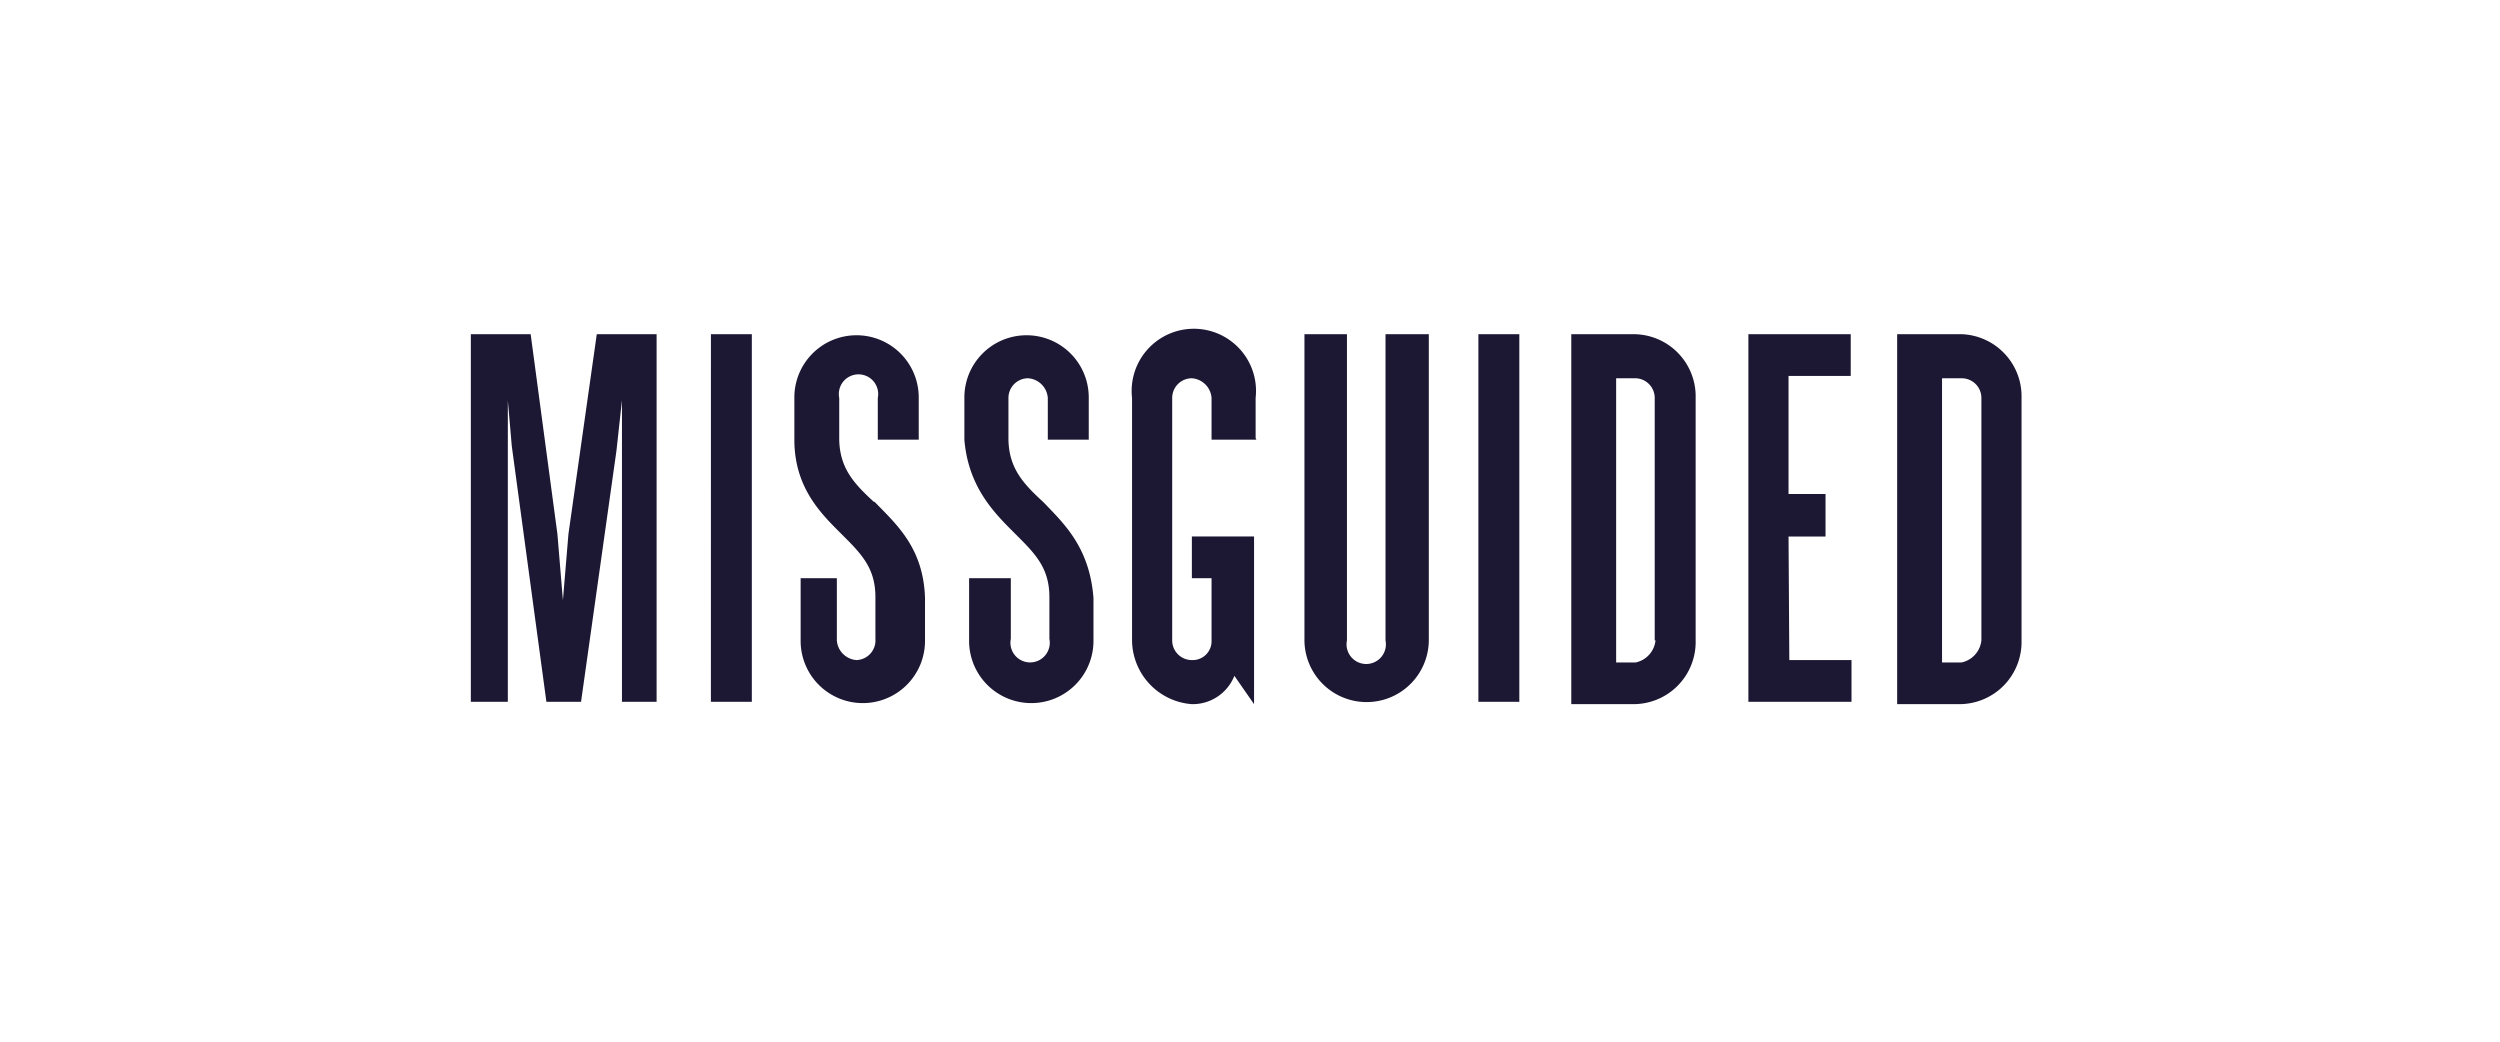 <svg xmlns="http://www.w3.org/2000/svg" xmlns:xlink="http://www.w3.org/1999/xlink" width="600" height="250" viewBox="0 0 600 250"><defs><clipPath id="b"><rect width="600" height="250"/></clipPath></defs><g id="a" clip-path="url(#b)"><g transform="translate(211.501 102.752)"><path d="M188.351,26.236V16.6a14.925,14.925,0,1,0-29.66,0V74.788a15.491,15.491,0,0,0,14.358,15.3,10.768,10.768,0,0,0,10.2-6.8l4.723,6.8V49.851H173.049V59.863h4.723V74.788a4.534,4.534,0,0,1-4.723,4.723,4.723,4.723,0,0,1-4.723-4.723V16.6a4.723,4.723,0,0,1,4.723-4.723,5.1,5.1,0,0,1,4.723,4.723V26.614H188.54Zm-91.625,15.3c-4.723-4.345-8.312-8.123-8.312-15.3V16.6a4.723,4.723,0,1,1,9.257,0V26.614h9.824V16.6a14.925,14.925,0,1,0-29.849,0V26.614c0,11.524,6.423,17.758,11.146,22.481S97.1,57.218,97.1,64.4V74.41a4.723,4.723,0,0,1-4.534,5.1,5.1,5.1,0,0,1-4.723-4.723V59.863h-8.69V74.788a14.925,14.925,0,1,0,29.849,0v-10.2c-.378-12.091-6.99-17.758-12.091-23.048m40.428,0c-4.723-4.345-8.312-8.123-8.312-15.3V16.6a4.723,4.723,0,0,1,4.723-4.723,5.1,5.1,0,0,1,4.723,4.723V26.614H148.3V16.6a14.925,14.925,0,1,0-29.849,0V26.614c.945,11.524,7.368,17.758,12.091,22.481s8.312,8.123,8.312,15.3V74.41a4.723,4.723,0,1,1-9.257,0V59.863H119.585V74.788a14.925,14.925,0,1,0,29.849,0v-10.2c-.945-12.091-6.99-17.758-12.091-23.048M357.811,1.3a14.925,14.925,0,0,1,14.358,15.3V74.788a14.925,14.925,0,0,1-14.924,15.3H342.32V1.3Zm4.723,73.489V16.6a4.723,4.723,0,0,0-4.723-4.723h-4.723v68.2h4.723a6.045,6.045,0,0,0,4.723-5.29M279.032,1.3a14.925,14.925,0,0,1,14.924,15.3V74.788a14.925,14.925,0,0,1-14.924,15.3H264.108V1.3Zm5.1,73.489V16.6a4.723,4.723,0,0,0-4.534-4.723h-4.723v68.2H279.6a6.045,6.045,0,0,0,4.723-5.29M219.523,1.3V74.788a4.723,4.723,0,1,1-9.257,0V1.3h-10.2V74.788a14.925,14.925,0,0,0,29.849,0V1.3Zm96.726,48.552h8.879v-10.2h-8.879V11.311h14.924V1.3H306.614V89.523h24.748V79.511H316.438ZM241.815,89.523h9.824V1.3h-9.824Zm-184.2,0h9.824V1.3H57.62ZM0,89.523V1.3H14.358l6.423,47.985L22.1,65.153l1.322-15.869L30.227,1.3H44.585V89.523H36.272V17.168L34.95,29.259l-8.5,60.265H18.136l-8.312-61.4L8.879,17.168V89.523Z" transform="translate(-98.501 -23.844)" fill="#1c1733"/></g></g></svg>